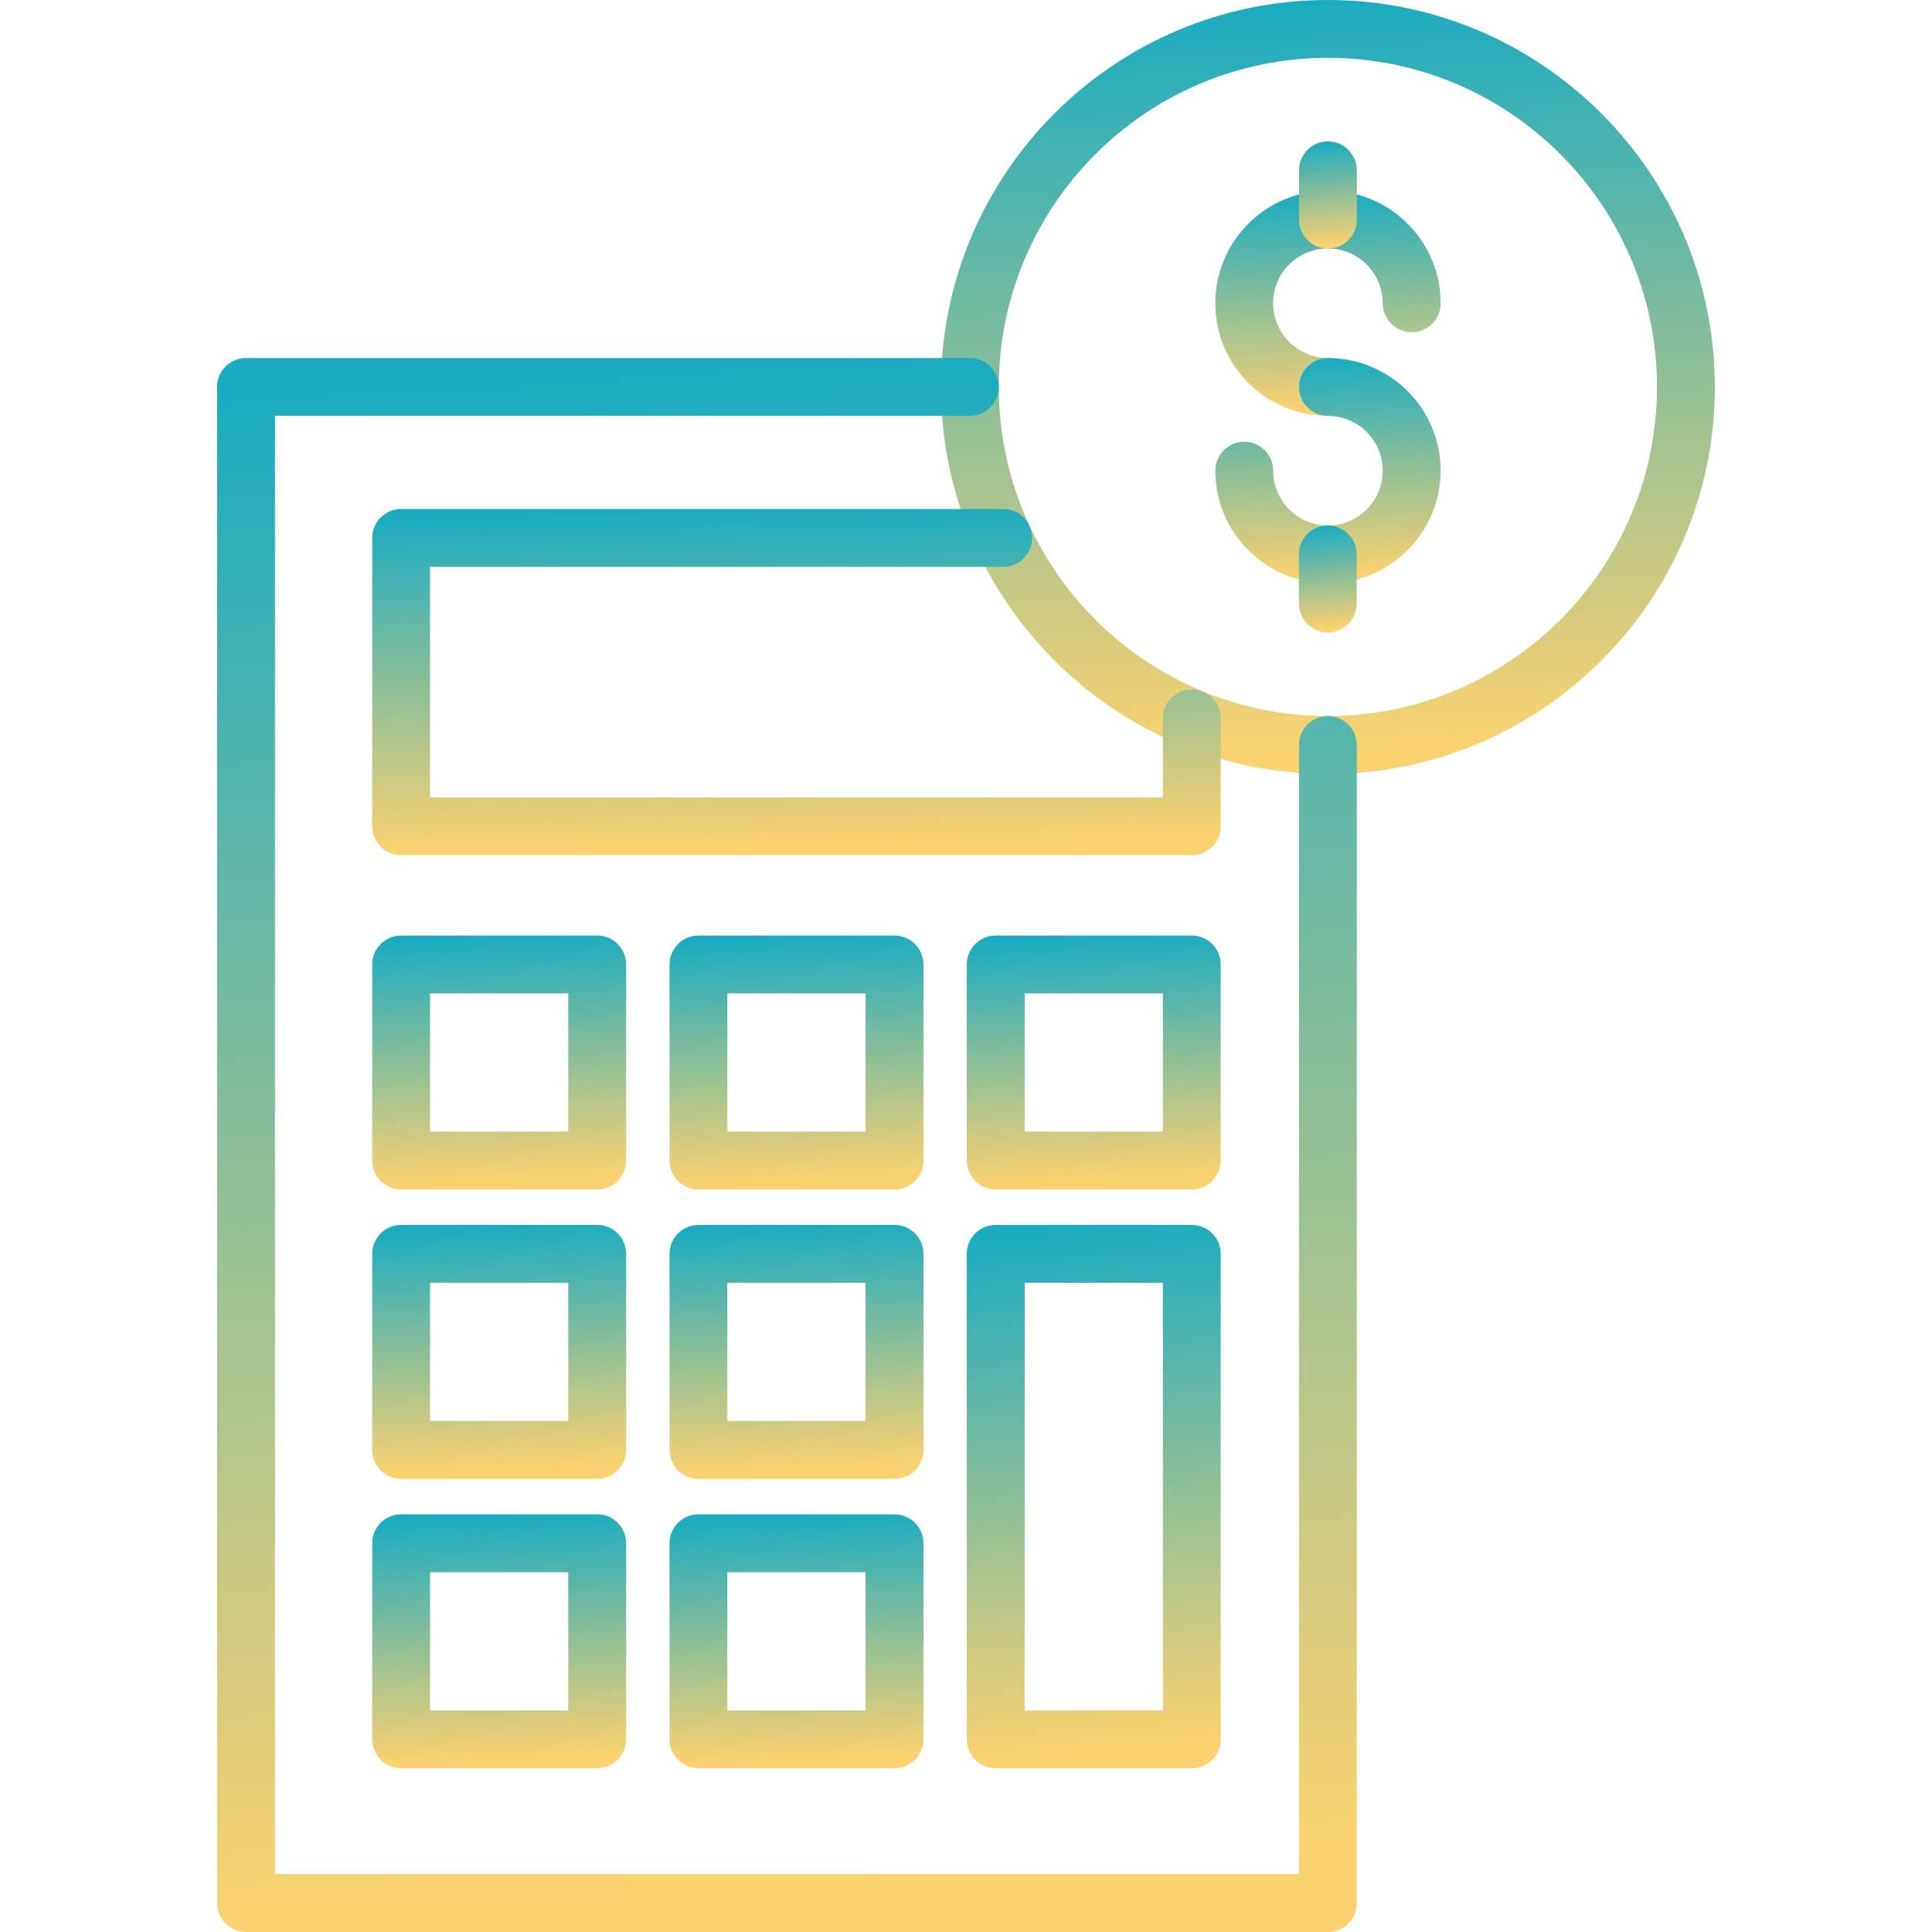 <svg width="512" height="512" viewBox="0 0 512 512" fill="none" xmlns="http://www.w3.org/2000/svg">
<g clip-path="url(#clip0_10821_1522)">
<path d="M351.902 205.108C295.366 205.108 249.367 159.109 249.367 102.573C249.367 46.018 295.366 0 351.902 0C408.457 0 454.456 46.018 454.456 102.573C454.475 159.09 408.458 205.108 351.902 205.108ZM351.902 15.326C303.818 15.326 264.694 54.451 264.694 102.554C264.694 150.638 303.818 189.763 351.902 189.763C399.986 189.763 439.111 150.638 439.111 102.554C439.13 54.451 400.005 15.326 351.902 15.326Z" fill="url(#paint0_linear_10821_1522)"/>
<path d="M351.92 110.218C335.466 110.218 322.074 96.826 322.074 80.373C322.074 63.919 335.466 50.527 351.92 50.527C368.373 50.527 381.784 63.919 381.784 80.373C381.784 84.618 378.346 88.036 374.12 88.036C369.894 88.036 366.42 84.599 366.42 80.354C366.42 72.353 359.902 65.835 351.901 65.835C343.899 65.835 337.382 72.353 337.382 80.354C337.382 88.355 343.899 94.873 351.901 94.873C356.146 94.873 359.564 98.31 359.564 102.536C359.564 106.761 356.146 110.218 351.92 110.218Z" fill="url(#paint1_linear_10821_1522)"/>
<path d="M351.92 154.582C335.466 154.582 322.074 141.19 322.074 124.737C322.074 120.492 325.512 117.073 329.738 117.073C333.964 117.073 337.402 120.511 337.402 124.737C337.402 132.738 343.92 139.256 351.921 139.256C359.922 139.256 366.44 132.738 366.44 124.737C366.44 116.736 359.922 110.218 351.921 110.218C347.676 110.218 344.257 106.78 344.257 102.554C344.257 98.328 347.695 94.891 351.921 94.891C368.374 94.891 381.785 108.283 381.785 124.736C381.766 141.19 368.374 154.582 351.92 154.582Z" fill="url(#paint2_linear_10821_1522)"/>
<path d="M351.918 65.853C347.673 65.853 344.254 62.415 344.254 58.189V45.135C344.254 40.89 347.692 37.472 351.918 37.472C356.144 37.472 359.581 40.909 359.581 45.135V58.171C359.581 62.416 356.144 65.853 351.918 65.853Z" fill="url(#paint3_linear_10821_1522)"/>
<path d="M351.883 167.618C347.637 167.618 344.219 164.18 344.219 159.954V146.919C344.219 142.674 347.656 139.255 351.883 139.255C356.109 139.255 359.546 142.693 359.546 146.919V159.954C359.546 164.18 356.11 167.618 351.883 167.618Z" fill="url(#paint4_linear_10821_1522)"/>
<path d="M351.922 512H65.203C60.958 512 57.539 508.562 57.539 504.336V102.535C57.539 98.29 60.977 94.871 65.203 94.871H257.031C261.276 94.871 264.695 98.309 264.695 102.535C264.695 106.761 261.257 110.199 257.031 110.199H72.867V496.655H344.241V197.426C344.241 193.181 347.678 189.762 351.905 189.762C356.131 189.762 359.568 193.2 359.568 197.426V504.337C359.586 508.563 356.148 512 351.922 512Z" fill="url(#paint5_linear_10821_1522)"/>
<path d="M315.86 226.634H106.3C102.055 226.634 98.637 223.196 98.637 218.97V142.562C98.637 138.317 102.074 134.898 106.3 134.898H265.86C270.105 134.898 273.524 138.336 273.524 142.562C273.524 146.788 270.086 150.226 265.86 150.226H113.964V211.307H308.179V190.364C308.179 186.119 311.617 182.7 315.843 182.7C320.069 182.7 323.506 186.138 323.506 190.364V218.989C323.523 223.196 320.086 226.634 315.86 226.634Z" fill="url(#paint6_linear_10821_1522)"/>
<path d="M158.273 315.231H106.3C102.055 315.231 98.637 311.794 98.637 307.568V255.595C98.637 251.35 102.074 247.932 106.3 247.932H158.273C162.518 247.932 165.937 251.369 165.937 255.595V307.568C165.935 311.794 162.499 315.231 158.273 315.231ZM113.964 299.886H150.59V263.26H113.964V299.886Z" fill="url(#paint7_linear_10821_1522)"/>
<path d="M237.066 315.231H185.093C180.848 315.231 177.43 311.794 177.43 307.568V255.595C177.43 251.35 180.867 247.932 185.093 247.932H237.066C241.311 247.932 244.73 251.369 244.73 255.595V307.568C244.73 311.794 241.292 315.231 237.066 315.231ZM192.757 299.886H229.383V263.26H192.757V299.886Z" fill="url(#paint8_linear_10821_1522)"/>
<path d="M315.839 315.231H263.867C259.622 315.231 256.203 311.794 256.203 307.568V255.595C256.203 251.35 259.641 247.932 263.867 247.932H315.839C320.084 247.932 323.503 251.369 323.503 255.595V307.568C323.521 311.794 320.084 315.231 315.839 315.231ZM271.55 299.886H308.176V263.26H271.55V299.886Z" fill="url(#paint9_linear_10821_1522)"/>
<path d="M158.273 391.922H106.3C102.055 391.922 98.637 388.484 98.637 384.258V332.286C98.637 328.041 102.074 324.622 106.3 324.622H158.273C162.518 324.622 165.937 328.06 165.937 332.286V384.258C165.935 388.485 162.499 391.922 158.273 391.922ZM113.964 376.577H150.59V339.951H113.964V376.577Z" fill="url(#paint10_linear_10821_1522)"/>
<path d="M237.066 391.922H185.093C180.848 391.922 177.43 388.484 177.43 384.258V332.286C177.43 328.041 180.867 324.622 185.093 324.622H237.066C241.311 324.622 244.73 328.06 244.73 332.286V384.258C244.73 388.485 241.292 391.922 237.066 391.922ZM192.757 376.577H229.383V339.951H192.757V376.577Z" fill="url(#paint11_linear_10821_1522)"/>
<path d="M315.839 468.613H263.867C259.622 468.613 256.203 465.175 256.203 460.949V332.287C256.203 328.042 259.641 324.623 263.867 324.623H315.839C320.084 324.623 323.503 328.061 323.503 332.287V460.949C323.521 465.194 320.084 468.613 315.839 468.613ZM271.55 453.285H308.176V339.95H271.55V453.285Z" fill="url(#paint12_linear_10821_1522)"/>
<path d="M158.273 468.612H106.3C102.055 468.612 98.637 465.175 98.637 460.949V408.976C98.637 404.731 102.074 401.312 106.3 401.312H158.273C162.518 401.312 165.937 404.75 165.937 408.976V460.949C165.935 465.194 162.499 468.612 158.273 468.612ZM113.964 453.285H150.59V416.659H113.964V453.285Z" fill="url(#paint13_linear_10821_1522)"/>
<path d="M237.066 468.612H185.093C180.848 468.612 177.43 465.175 177.43 460.949V408.976C177.43 404.731 180.867 401.312 185.093 401.312H237.066C241.311 401.312 244.73 404.75 244.73 408.976V460.949C244.73 465.194 241.292 468.612 237.066 468.612ZM192.757 453.285H229.383V416.659H192.757V453.285Z" fill="url(#paint14_linear_10821_1522)"/>
</g>
<defs>
<linearGradient id="paint0_linear_10821_1522" x1="351.913" y1="0.114" x2="361.013" y2="198.887" gradientUnits="userSpaceOnUse">
<stop stop-color="#1AABC1"/>
<stop offset="1" stop-color="#FCD270"/>
</linearGradient>
<linearGradient id="paint1_linear_10821_1522" x1="351.929" y1="50.56" x2="354.577" y2="108.408" gradientUnits="userSpaceOnUse">
<stop stop-color="#1AABC1"/>
<stop offset="1" stop-color="#FCD270"/>
</linearGradient>
<linearGradient id="paint2_linear_10821_1522" x1="351.93" y1="94.924" x2="354.577" y2="152.772" gradientUnits="userSpaceOnUse">
<stop stop-color="#1AABC1"/>
<stop offset="1" stop-color="#FCD270"/>
</linearGradient>
<linearGradient id="paint3_linear_10821_1522" x1="351.918" y1="37.487" x2="354.237" y2="64.853" gradientUnits="userSpaceOnUse">
<stop stop-color="#1AABC1"/>
<stop offset="1" stop-color="#FCD270"/>
</linearGradient>
<linearGradient id="paint4_linear_10821_1522" x1="351.883" y1="139.271" x2="354.199" y2="166.619" gradientUnits="userSpaceOnUse">
<stop stop-color="#1AABC1"/>
<stop offset="1" stop-color="#FCD270"/>
</linearGradient>
<linearGradient id="paint5_linear_10821_1522" x1="208.556" y1="95.102" x2="234.065" y2="498.583" gradientUnits="userSpaceOnUse">
<stop stop-color="#1AABC1"/>
<stop offset="1" stop-color="#FCD270"/>
</linearGradient>
<linearGradient id="paint6_linear_10821_1522" x1="211.073" y1="134.949" x2="212.736" y2="224.007" gradientUnits="userSpaceOnUse">
<stop stop-color="#1AABC1"/>
<stop offset="1" stop-color="#FCD270"/>
</linearGradient>
<linearGradient id="paint7_linear_10821_1522" x1="132.287" y1="247.969" x2="135.273" y2="313.19" gradientUnits="userSpaceOnUse">
<stop stop-color="#1AABC1"/>
<stop offset="1" stop-color="#FCD270"/>
</linearGradient>
<linearGradient id="paint8_linear_10821_1522" x1="211.08" y1="247.969" x2="214.066" y2="313.19" gradientUnits="userSpaceOnUse">
<stop stop-color="#1AABC1"/>
<stop offset="1" stop-color="#FCD270"/>
</linearGradient>
<linearGradient id="paint9_linear_10821_1522" x1="289.853" y1="247.969" x2="292.839" y2="313.19" gradientUnits="userSpaceOnUse">
<stop stop-color="#1AABC1"/>
<stop offset="1" stop-color="#FCD270"/>
</linearGradient>
<linearGradient id="paint10_linear_10821_1522" x1="132.287" y1="324.659" x2="135.273" y2="389.881" gradientUnits="userSpaceOnUse">
<stop stop-color="#1AABC1"/>
<stop offset="1" stop-color="#FCD270"/>
</linearGradient>
<linearGradient id="paint11_linear_10821_1522" x1="211.08" y1="324.659" x2="214.066" y2="389.881" gradientUnits="userSpaceOnUse">
<stop stop-color="#1AABC1"/>
<stop offset="1" stop-color="#FCD270"/>
</linearGradient>
<linearGradient id="paint12_linear_10821_1522" x1="289.853" y1="324.703" x2="303.419" y2="463.209" gradientUnits="userSpaceOnUse">
<stop stop-color="#1AABC1"/>
<stop offset="1" stop-color="#FCD270"/>
</linearGradient>
<linearGradient id="paint13_linear_10821_1522" x1="132.287" y1="401.35" x2="135.273" y2="466.571" gradientUnits="userSpaceOnUse">
<stop stop-color="#1AABC1"/>
<stop offset="1" stop-color="#FCD270"/>
</linearGradient>
<linearGradient id="paint14_linear_10821_1522" x1="211.08" y1="401.35" x2="214.066" y2="466.571" gradientUnits="userSpaceOnUse">
<stop stop-color="#1AABC1"/>
<stop offset="1" stop-color="#FCD270"/>
</linearGradient>
<clipPath id="clip0_10821_1522">
<rect width="512" height="512" fill="white"/>
</clipPath>
</defs>
</svg>
